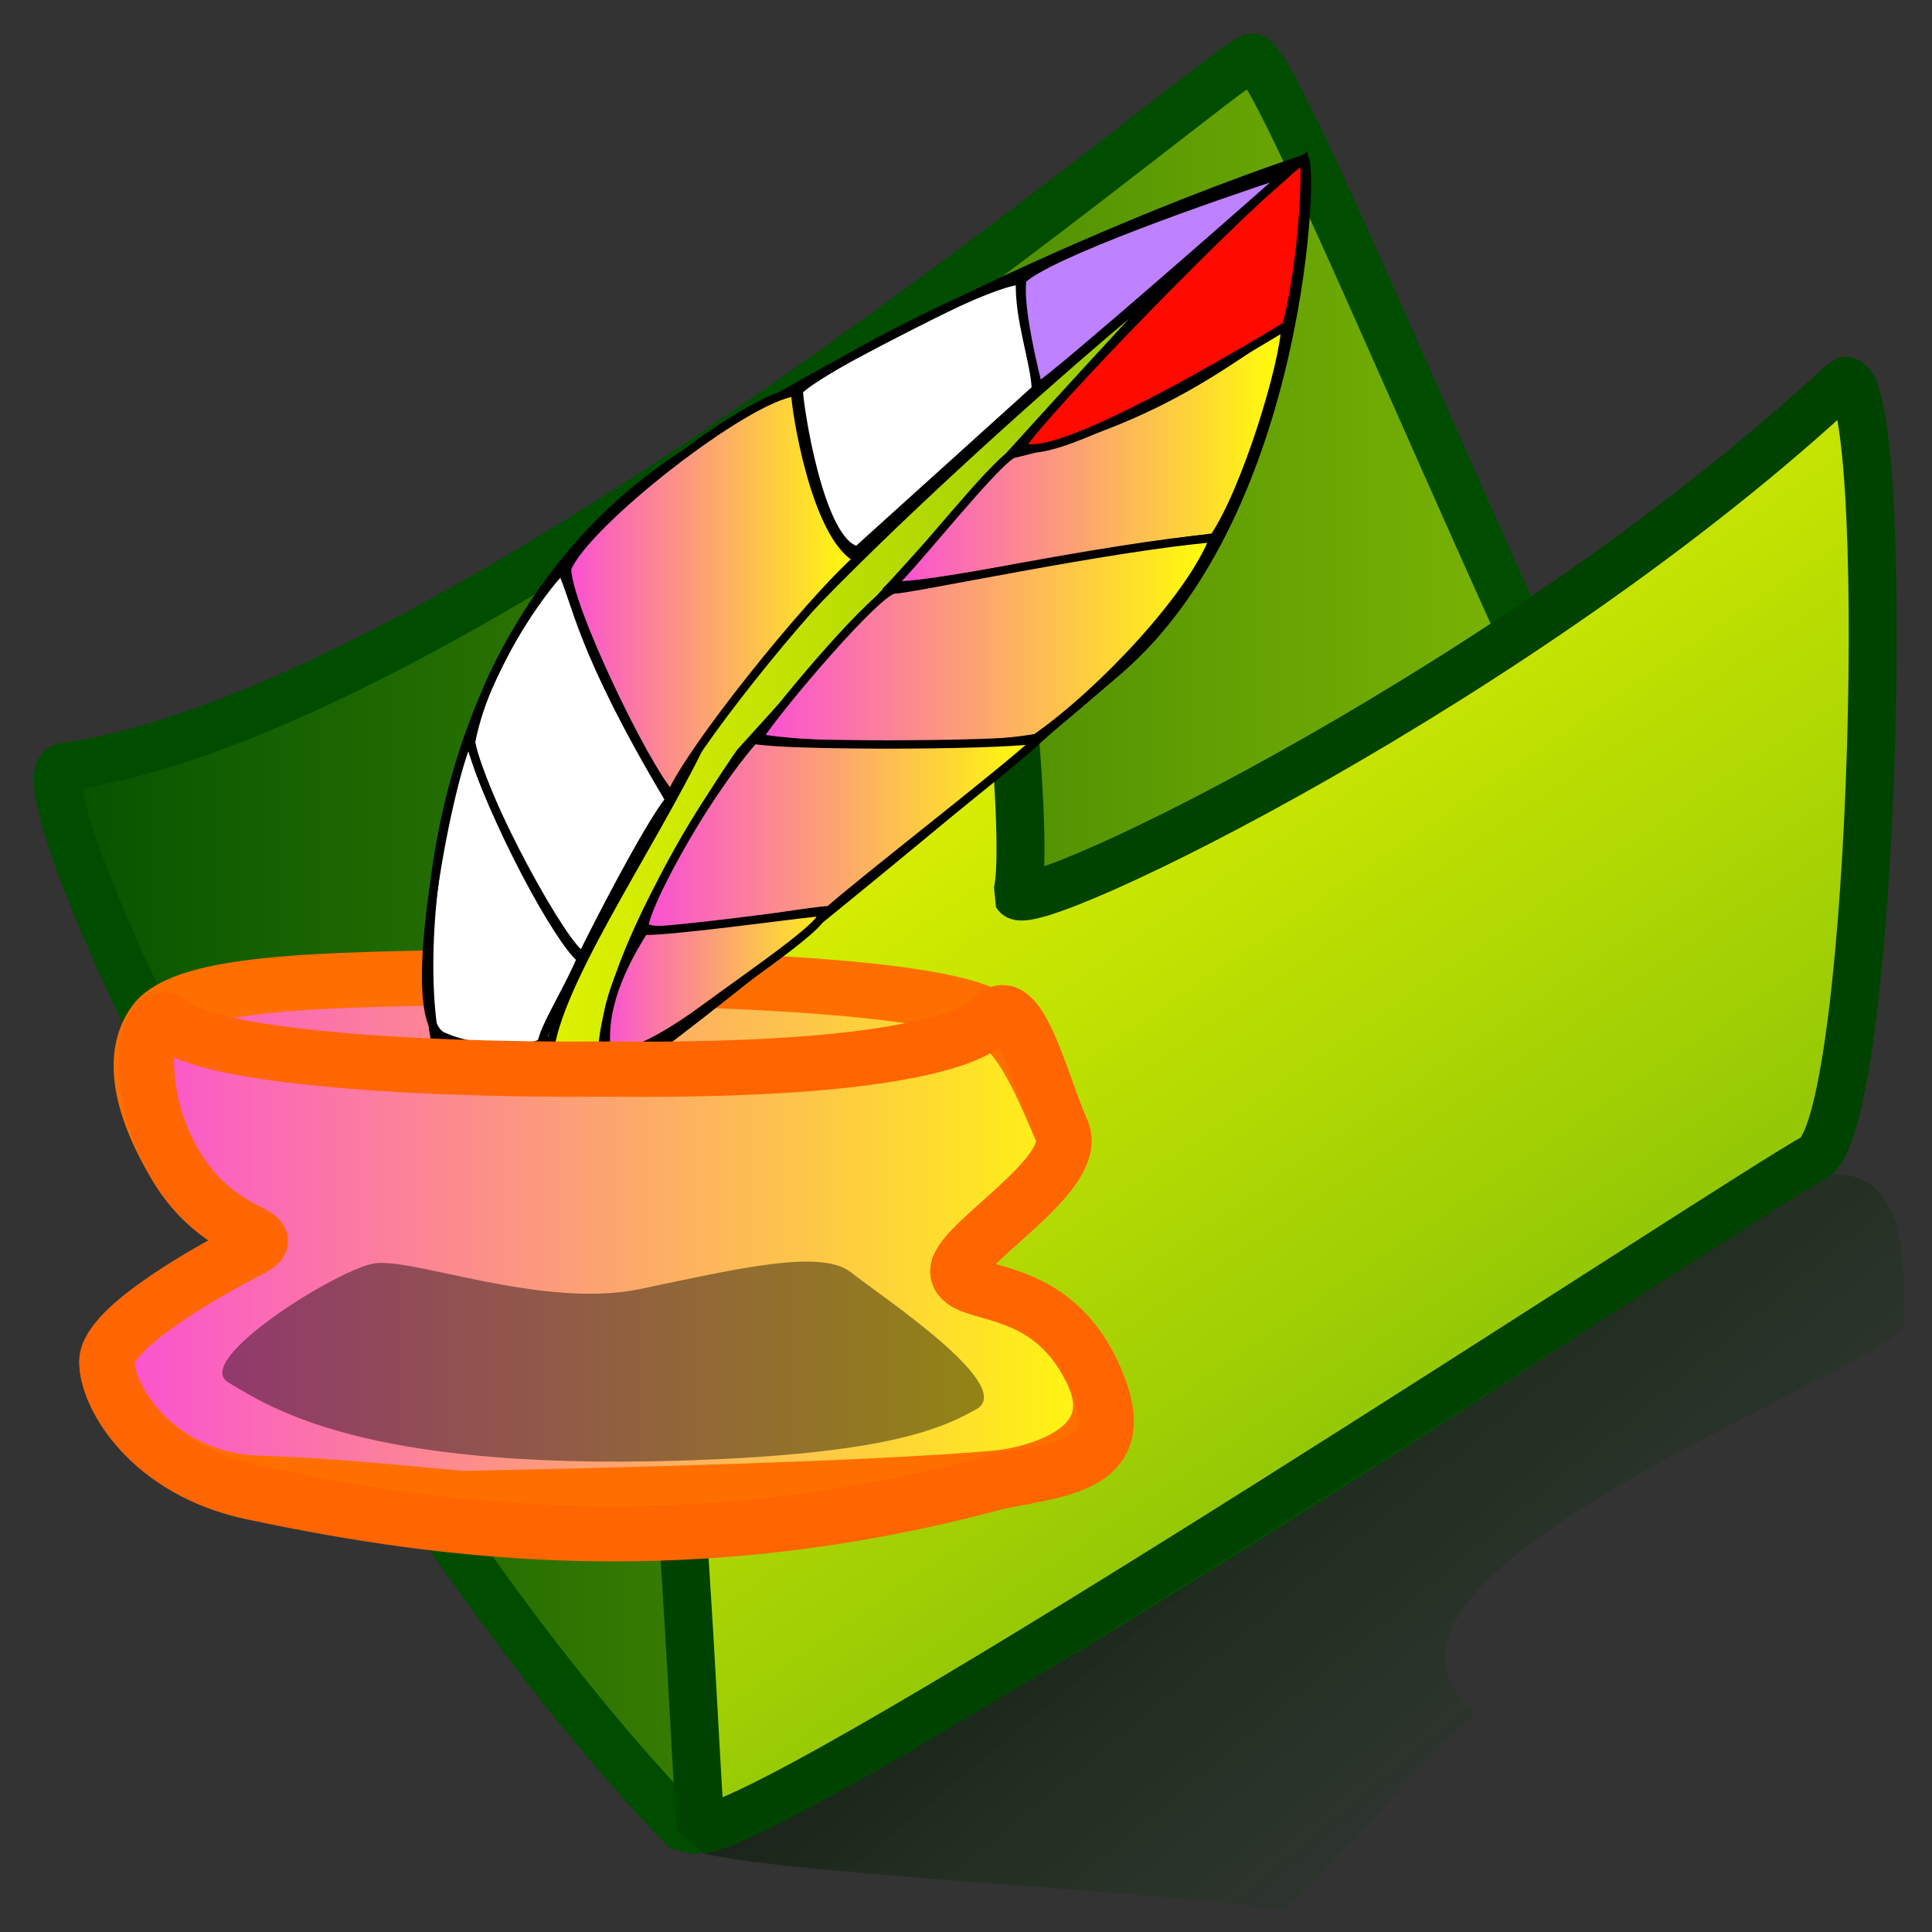 <?xml version="1.0" encoding="UTF-8" standalone="no"?>
<!-- Created with Sodipodi ("http://www.sodipodi.com/") -->
<svg
    xmlns:rdf="http://www.w3.org/1999/02/22-rdf-syntax-ns#"
    xmlns="http://www.w3.org/2000/svg"
    xmlns:cc="http://web.resource.org/cc/"
    xmlns:xlink="http://www.w3.org/1999/xlink"
    xmlns:dc="http://purl.org/dc/elements/1.1/"
    xmlns:svg="http://www.w3.org/2000/svg"
    xmlns:inkscape="http://www.inkscape.org/namespaces/inkscape"
    xmlns:sodipodi="http://sodipodi.sourceforge.net/DTD/sodipodi-0.dtd"
    xmlns:ns1="http://sozi.baierouge.fr"
    id="svg53"
    viewBox="0 0 437.5 437.5"
    version="1.0"
    y="0"
    x="0"
  >
  <rect x="0" y="0" width="437.5" height="437.5" fill="#333333" stroke="none"/>
  <defs
      id="defs55"
    >
    <linearGradient
        id="linearGradient697"
      >
      <stop
          id="stop698"
          style="stop-color:#fa4fd5"
          offset="0"
      />
      <stop
          id="stop699"
          style="stop-color:#ffff05"
          offset="1"
      />
    </linearGradient
    >
    <linearGradient
        id="linearGradient883"
      >
      <stop
          id="stop884"
          style="stop-color:#def200"
          offset="0"
      />
      <stop
          id="stop885"
          style="stop-color:#92c705"
          offset="1"
      />
    </linearGradient
    >
    <linearGradient
        id="linearGradient841"
        y2=".562"
        y1=".188"
        x2=".788"
        x1=".294"
      >
      <stop
          id="stop839"
          style="stop-color:#000000;stop-opacity:.667"
          offset="0"
      />
      <stop
          id="stop840"
          style="stop-color:#003a00;stop-opacity:.118"
          offset="1"
      />
    </linearGradient
    >
    <linearGradient
        id="linearGradient882"
        y2=".766"
        xlink:href="#linearGradient883"
        y1="0.25"
        x2=".574"
        x1=".248"
    />
    <linearGradient
        id="linearGradient886"
        y2="-1.078e-9"
        y1="-1.078e-9"
        x1="-1.2699e-8"
      >
      <stop
          id="stop888"
          style="stop-color:#004f00"
          offset="0"
      />
      <stop
          id="stop889"
          style="stop-color:#92c705"
          offset="1"
      />
    </linearGradient
    >
    <linearGradient
        id="linearGradient695"
        y2="-4.2305e-8"
        xlink:href="#linearGradient697"
        y1="-4.2305e-8"
        x1="3.774e-9"
    />
    <linearGradient
        id="linearGradient696"
        y2="-3.9361e-8"
        xlink:href="#linearGradient697"
        y1="-3.9361e-8"
        x1="4.6227e-8"
    />
    <linearGradient
        id="linearGradient700"
        xlink:href="#linearGradient697"
    />
    <linearGradient
        id="linearGradient708"
        y2="5.334e-10"
        xlink:href="#linearGradient883"
        y1="5.334e-10"
        x1="6.163e-10"
    />
  </defs
  >
  <path
      id="path609"
      style="fill-rule:evenodd;fill:url(#linearGradient841)"
      d="m157.05 418.82c8.6 5.14 113.11 9.68 133.52 13.85 14.85-14.18 28.58-30.41 43.57-44.63-37.57-31.12 89.72-75.98 96.98-87.72 0-12.97 1.92-38.3-20.38-33.86-71.41 33.96-224.52 130.15-253.69 152.36z"
  />
  <path
      id="path164"
      style="stroke-linejoin:bevel;fill-rule:evenodd;stroke:#004d00;stroke-width:10.866;fill:url(#linearGradient886)"
      d="m14.051 173.74c92.409-12.57 262.64-158.98 269.42-160.72 8.05 0.421 91.39 215.79 124.84 249.84-29.27 18.04-194.36 130.3-252.7 151.96-78.509-80.95-151.91-235.01-141.56-241.08z"
  />
  <path
      id="path163"
      style="stroke-linejoin:bevel;fill-rule:evenodd;stroke:#004300;stroke-width:10.866;fill:url(#linearGradient882)"
      d="m158.67 414.31c-3.1-42.17-5.69-167.77-32.23-216.12-0.21-6.16 95.57-68.3 97.82-66.47 3.08 0.03 9.07 61.93 5.96 70.94 3.16 5.39 115.3-48.99 187.46-116.39 10.97-2.606 7.24 165.9-6.68 175.73-17.15 9.3-229.47 149.73-252.33 152.31z"
  />
  <path
      id="path631"
      style="stroke:#ff6f00;stroke-width:12.5;fill:url(#linearGradient700);fill-rule:evenodd"
      d="m109.36 339.25c96.37-2.01 117.66-4.7 117.66-4.7s30.25-3.35 20.17-24.15c-10.09-20.79-29.14-16.1-30.26-22.14-1.12-6.03 28.02-22.14 23.53-32.2-4.48-10.06-8.34-20.36-15.68-25.49-9.96-5.97-45.85-8.8-99.01-9.37-49.439 0.39-81.304 0.55-90.113 9.46-5.152 5.87-5.854 16.68 4.231 33.45 10.084 16.77 24.651 14.76 16.808 18.79-7.844 4.02-32.496 17.44-32.496 25.49s11.205 26.84 34.737 27.51c23.531 0.67 52.663 4.69 50.423 3.35z"
  />
  <path
      id="path633"
      style="fill-rule:evenodd;stroke:#000000;stroke-width:1.896;fill:#ffffff"
      d="m101.41 242.76c-7.231-4.43-13.252-97.47 54.19-140.29 67.45-42.829 137.3-65.719 139.71-66.457s0 79.747-42.15 115.93c-42.16 36.18-110.21 91.73-115.03 92.47-4.81 0.74-33.11-4.61-36.72-1.65z"
  />
  <path
      id="path634"
      style="fill-rule:evenodd;stroke:#000000;stroke-width:1.896;fill:url(#linearGradient708)"
      d="m136.33 239.8c0-25.1 31.32-69.4 31.32-69.4s73.46-81.224 87.92-96.73c14.45-15.506 13.24-11.075 10.83-11.075-2.4 0-95.14 79.745-107.18 104.84-12.05 25.11-34.93 57.6-34.93 73.1 10.84 1.48 4.82 0.74 12.04-0.74z"
  />
  <path
      id="path635"
      style="fill-rule:evenodd;stroke:#000000;stroke-width:1.896;fill:url(#linearGradient696)"
      d="m229.22 102.85c37.33-8.857 52.95-25.208 61.84-28.9-0.26 8.617-8.9 37.02-16.15 47.75-30.11 3.69-65.6 11.5-72.94 10.87 6.02-5.91 22.47-26.83 27.25-29.72z"
  />
  <path
      id="path636"
      style="fill-rule:evenodd;stroke:#000000;stroke-width:1.896;fill:url(#linearGradient695)"
      d="m171.76 167.09c7.82 1.73 43.82 3.27 62.84 0.04 15.16-10.62 35.24-32.21 40.25-45.29-23.81 2.04-68.66 11.64-72.28 11.64-3.61 0-25.74 25.91-30.81 33.61z"
  />
  <path
      id="path637"
      style="stroke:#000000;stroke-width:1.896;fill:url(#linearGradient700);fill-rule:evenodd"
      d="m151.58 181.09c-20.42-34.22-21.01-44.94-24.38-51.83-1.26 0.49-16.96 19.86-20.53 38.78 2.41 12.94 21.64 47.54 25.25 48.28 2.91-5.95 14.39-28.48 19.66-35.23z"
  />
  <path
      id="path638"
      style="fill-rule:evenodd;stroke:#000000;stroke-width:1.896;fill:#ff0900"
      d="m295.31 36.013c0.65 7.667-1.06 27.071-4.01 37.762-8.93 5.415-52.7 31.715-59.93 27.285 4.03-6.892 50.98-55.481 63.94-65.047z"
  />
  <path
      id="path639"
      style="stroke:#000000;stroke-width:1.896;fill:url(#linearGradient700);fill-rule:evenodd"
      d="m180.09 88.789c-11.25 1.232-47.47 29.711-51.69 39.941 0 8.48 17.81 45.25 23.54 51.27 4.31-10.17 30.41-42.79 42.26-53.48-9.64-5.17-14.11-34.039-14.11-37.731z"
  />
  <path
      id="path640"
      style="stroke:#000000;stroke-width:1.896;fill:url(#linearGradient700);fill-rule:evenodd"
      d="m194.14 124.62l40.45-36.534c-0.35-6.682-3.91-15.683-3.61-24.543-7.79 0.283-46.22 20.569-50.09 24.93 0 2.953 4.62 34.387 13.25 36.147z"
  />
  <path
      id="path641"
      style="fill-rule:evenodd;stroke:#000000;stroke-width:1.896;fill:#be81ff"
      d="m235.09 87.524c-2.46-9.847-4.26-19.514-3.61-24.191 5.92-5.732 41.93-18.388 60.22-24.366-6.33 5.627-51.79 45.604-56.61 48.557z"
  />
  <path
      id="path642"
      style="fill-rule:evenodd;stroke:#000000;stroke-width:1.896;fill:url(#linearGradient700)"
      d="m170.71 167.51c6.33 1.41 53.18 1.48 64.38-0.07-7.79 7.25-39.54 31.79-47.27 38.65-8.08 0.52-41.85 7.13-41.85 3.44s12.22-27.56 24.74-42.02z"
  />
  <path
      id="path643"
      style="stroke:#000000;stroke-width:1.896;fill:url(#linearGradient700);fill-rule:evenodd"
      d="m123.08 234.64c1.21-3.7 5.92-11.4 8.49-17.55-4.82-3.69-20.03-31.25-25.35-49.65-3.91 6.23-15.654 62.77-6.02 67.2 9.64 4.43 25.29 2.95 22.88 0z"
  />
  <path
      id="path644"
      style="stroke:#000000;stroke-width:1.896;fill:url(#linearGradient700);fill-rule:evenodd"
      d="m137.33 237.59c-1.2-11.08 5.43-21.87 8.44-26.79 7.22 0 31.62-3.41 38.84-4.15 7.23-0.74-13.3 13.08-25.34 21.94-12.05 8.86-20.73 11.95-21.94 9z"
  />
  <path
      id="path650"
      style="stroke:#ff6500;stroke-width:12.5;fill:url(#linearGradient700);fill-rule:evenodd"
      d="m226.02 335.55c16.66-3.19 31.25-4.35 21.17-25.15-10.09-20.79-29.14-16.1-30.26-22.14-1.12-6.03 28.02-22.14 23.53-32.2-4.48-10.06-9.78-32.23-15.68-25.49-6.98 6.96-33.91 12.09-87.08 11.52-49.432 0.39-92.239-3.43-99.059-10.44-6.193-4.76-8.838 15.69 1.247 32.46 10.084 16.77 24.651 14.76 16.808 18.79-7.844 4.02-32.496 17.44-32.496 25.49s9.919 24.63 32.747 29.5c44.133 9.4 100.18 16.36 169.07-2.34z"
  />
  <path
      id="path632"
      style="fill-rule:evenodd;stroke-width:1.743;fill-opacity:.423"
      d="m84.218 286.2c7.957-1.99 38.322 10.39 60.732 5.7 22.42-4.7 41.06-9.12 47.79-3.75 6.72 5.36 38.83 26.47 27.78 31.27-9.14 5.17-23.94 10.08-67.29 11.36-71.237 2.08-91.992-12.08-101.63-17.79-7.862-5.05 23.733-24.81 32.618-26.79z"
  />
</svg
>
